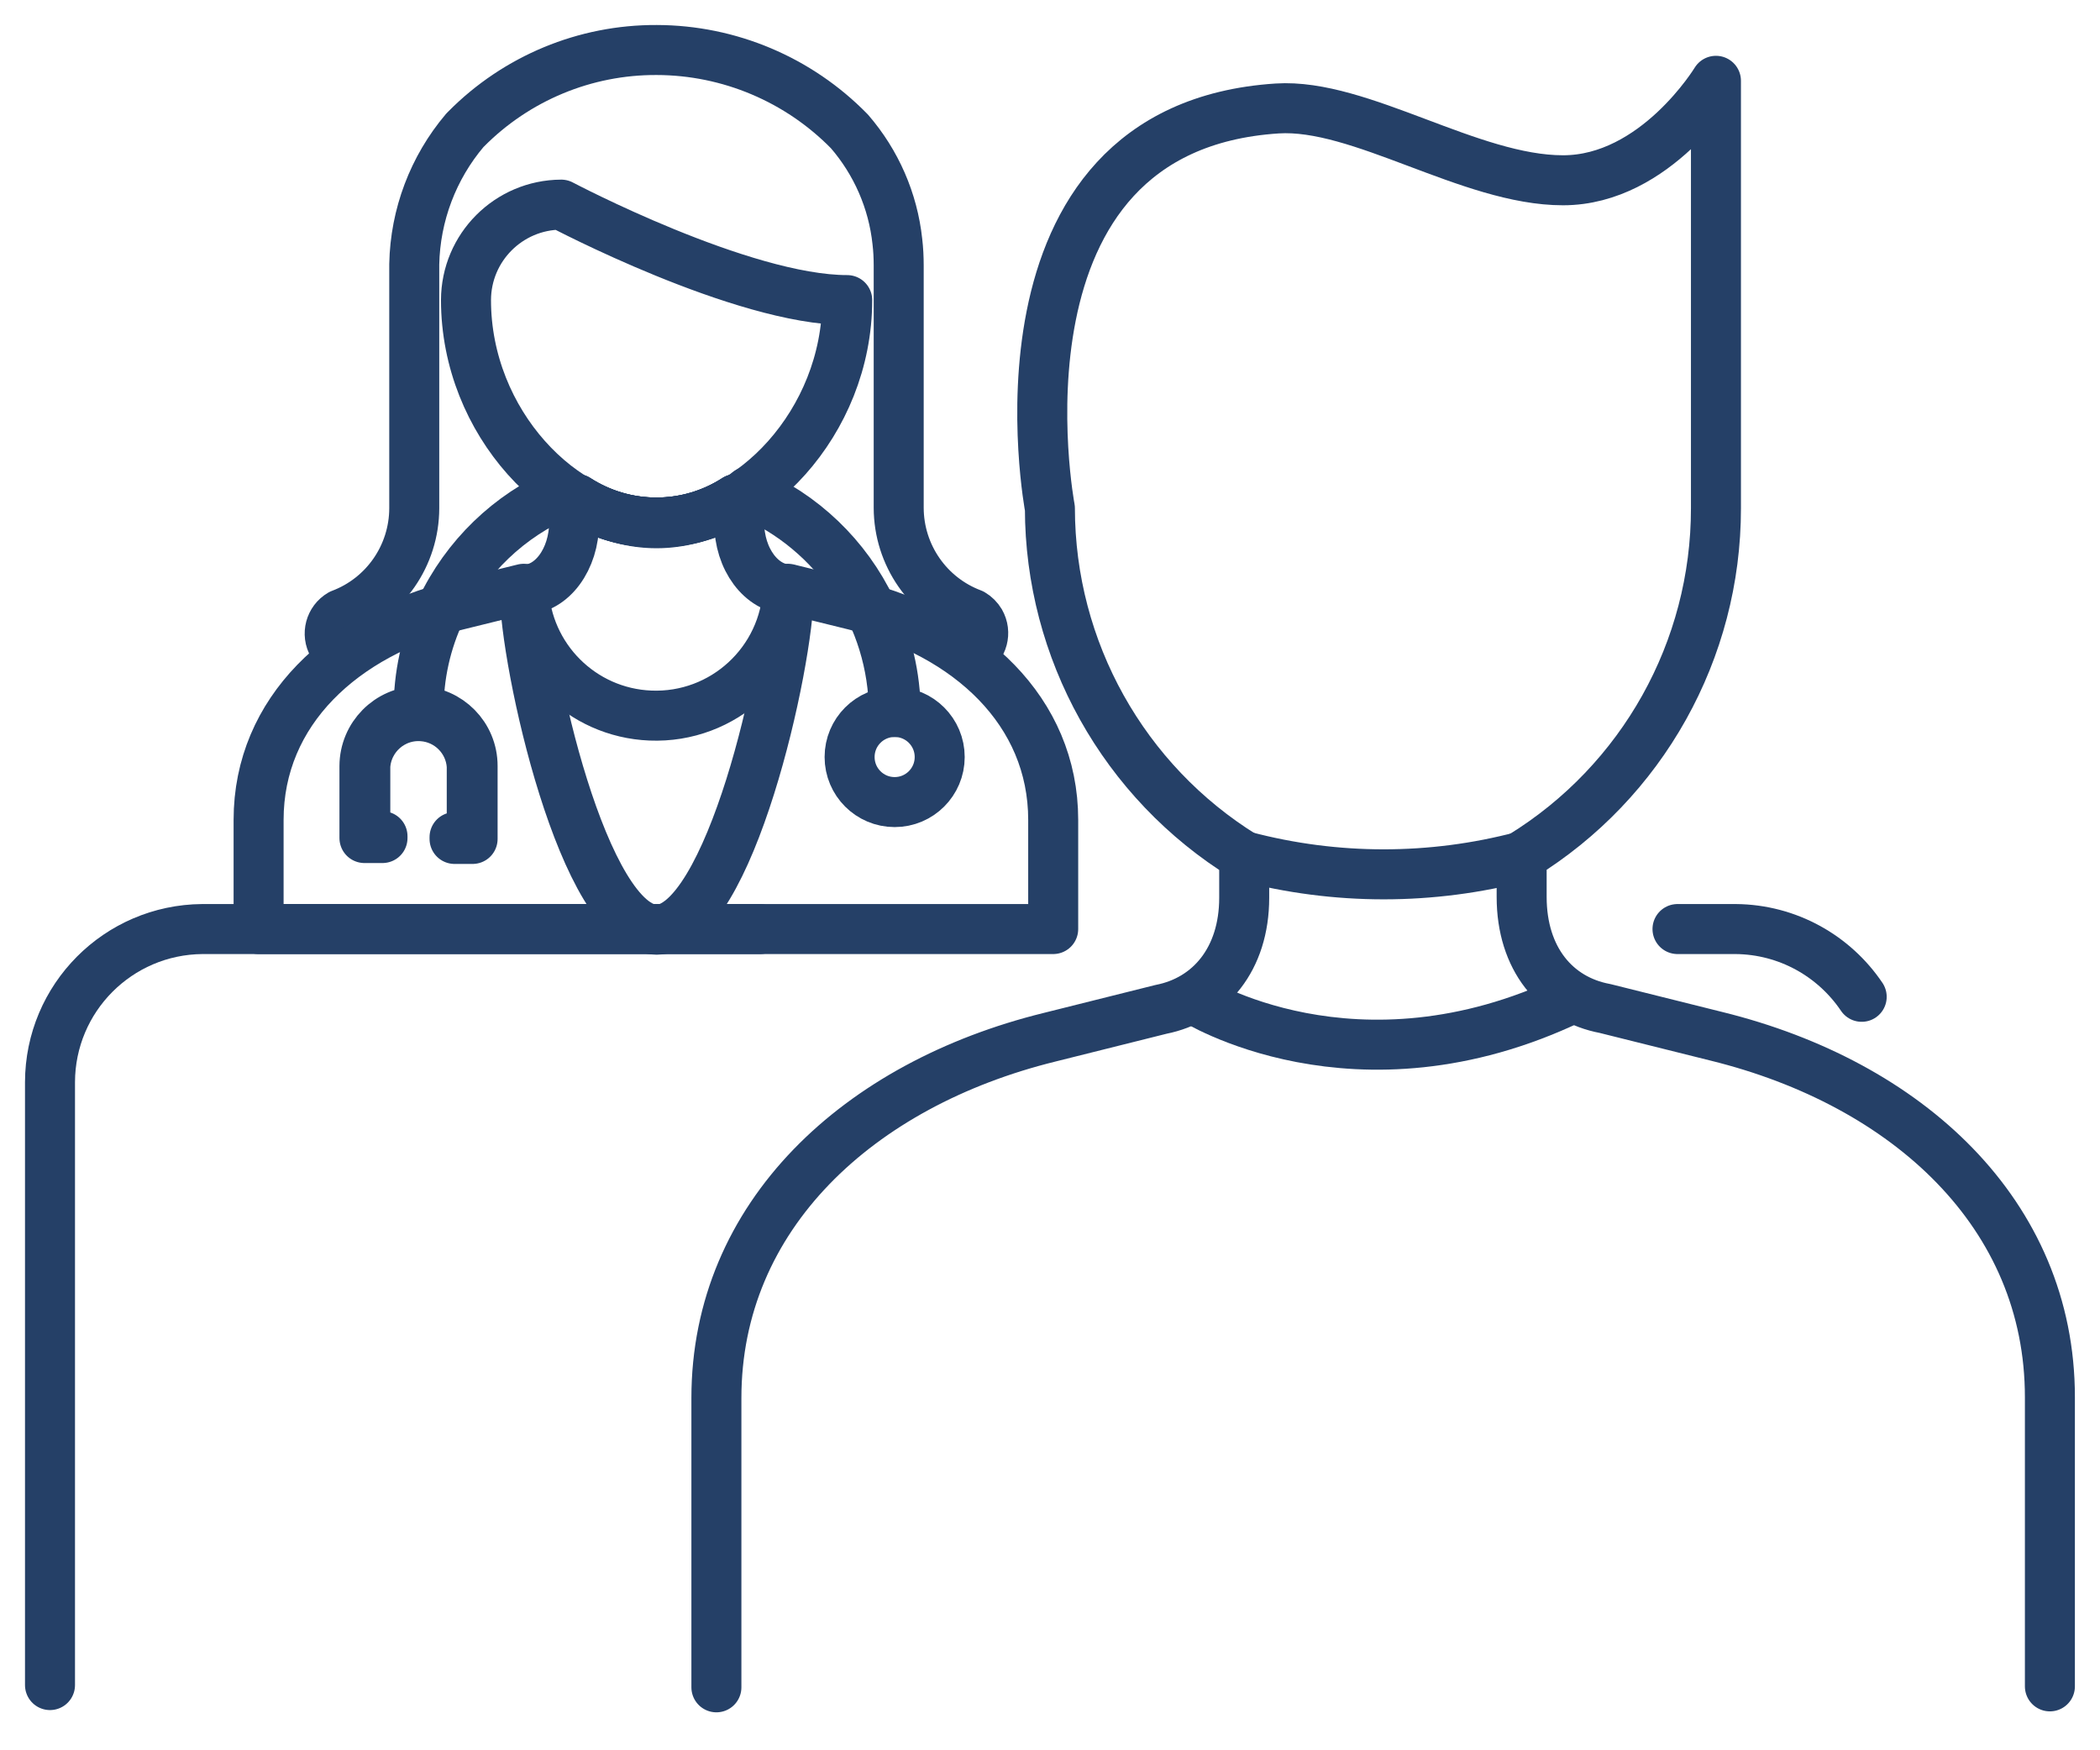 <svg width="42" height="35" viewBox="0 0 42 35" fill="none" xmlns="http://www.w3.org/2000/svg">
<path d="M14.716 9.981C13.749 10.605 12.506 10.605 11.539 9.981" stroke="#254067" stroke-linecap="round" stroke-linejoin="round"/>
<path d="M14.716 9.981C13.749 10.605 12.506 10.605 11.539 9.981" stroke="#254067" stroke-linecap="round" stroke-linejoin="round"/>
<path d="M16.944 6.001C14.838 6.001 11.225 4.092 11.225 4.092C10.173 4.097 9.322 4.949 9.32 6.001C9.32 8.455 11.265 10.463 13.131 10.463C14.995 10.463 16.944 8.455 16.944 6.001Z" stroke="#254067" stroke-linecap="round" stroke-linejoin="round"/>
<path d="M19.442 13.046C19.656 12.922 19.727 12.649 19.605 12.436C19.565 12.369 19.509 12.313 19.442 12.274C18.56 11.942 17.976 11.098 17.974 10.155V5.31C17.974 5.149 17.966 4.988 17.947 4.828C17.86 4.014 17.524 3.247 16.989 2.628C15.974 1.59 14.585 1.003 13.134 1C11.703 0.993 10.331 1.563 9.324 2.579L9.297 2.606C8.662 3.356 8.305 4.301 8.285 5.283V10.164C8.283 11.107 7.699 11.951 6.816 12.283C6.603 12.407 6.53 12.68 6.654 12.893C6.693 12.96 6.749 13.016 6.816 13.055" stroke="#254067" stroke-linecap="round" stroke-linejoin="round"/>
<path d="M11.539 9.981C12.506 10.605 13.749 10.605 14.716 9.981" stroke="#254067" stroke-linecap="round" stroke-linejoin="round"/>
<path d="M21.064 18.578V16.396C21.064 14.219 19.368 12.667 17.099 12.104L15.759 11.774C15.699 13.234 14.467 14.369 13.007 14.309C11.632 14.253 10.53 13.15 10.473 11.774L9.135 12.104C6.864 12.667 5.172 14.219 5.172 16.396V18.578H21.064Z" stroke="#254067" stroke-linecap="round" stroke-linejoin="round"/>
<path d="M14.784 10.449V9.967C13.777 10.61 12.488 10.61 11.482 9.967V10.449C11.482 11.181 11.036 11.788 10.492 11.788C10.492 13.246 11.674 18.591 13.133 18.591C14.591 18.591 15.779 13.238 15.779 11.788C15.229 11.774 14.784 11.181 14.784 10.449Z" stroke="#254067" stroke-linecap="round" stroke-linejoin="round"/>
<path d="M8.819 12.185C8.52 12.821 8.367 13.516 8.373 14.219C7.773 14.229 7.292 14.717 7.289 15.317V16.758H7.65V16.722H7.306V15.317C7.345 14.729 7.852 14.283 8.44 14.322C8.974 14.356 9.401 14.782 9.435 15.317V16.74H9.091V16.776H9.452V15.317C9.453 14.717 8.972 14.229 8.373 14.219C8.367 13.522 8.52 12.832 8.819 12.203C9.316 11.149 10.186 10.316 11.259 9.865V9.829C10.186 10.29 9.318 11.128 8.819 12.185Z" stroke="#254067" stroke-linecap="round" stroke-linejoin="round"/>
<path d="M17.431 12.185C16.927 11.124 16.051 10.286 14.969 9.829V9.865C16.726 10.608 17.871 12.329 17.877 14.237H17.914C17.91 13.525 17.745 12.824 17.431 12.185Z" stroke="#254067" stroke-linecap="round" stroke-linejoin="round"/>
<path d="M18.794 15.138C18.794 15.636 18.391 16.039 17.893 16.039C17.395 16.039 16.992 15.636 16.992 15.138C16.992 14.64 17.395 14.237 17.893 14.237C18.391 14.237 18.794 14.64 18.794 15.138Z" stroke="#254067" stroke-linecap="round" stroke-linejoin="round"/>
<path d="M1 33.696V21.639C1.004 19.956 2.363 18.591 4.047 18.578H15.201" stroke="#254067" stroke-linecap="round" stroke-linejoin="round"/>
<path d="M33.55 18.578H34.711C35.762 18.586 36.687 19.122 37.234 19.933" stroke="#254067" stroke-linecap="round" stroke-linejoin="round"/>
<path d="M40.998 33.722V27.938C40.998 24.276 38.153 21.666 34.334 20.724L32.102 20.167C31.117 19.983 30.433 19.172 30.433 17.935V17.119C32.849 15.633 34.321 13 34.319 10.164V1.616C34.319 1.616 33.116 3.605 31.26 3.605C29.404 3.605 27.204 2.062 25.544 2.169C19.553 2.557 20.998 10.164 20.998 10.164C21.001 13 22.471 15.633 24.884 17.123V17.953C24.884 19.18 24.193 19.993 23.22 20.184L20.989 20.742C17.171 21.683 14.328 24.311 14.328 27.956V33.741" stroke="#254067" stroke-linecap="round" stroke-linejoin="round"/>
<path d="M23.867 19.974C23.867 19.974 27.107 22.036 31.425 19.974" stroke="#254067" stroke-linecap="round" stroke-linejoin="round"/>
<path d="M24.898 17.124C26.717 17.604 28.63 17.604 30.449 17.124" stroke="#254067" stroke-linecap="round" stroke-linejoin="round"/>
</svg>
